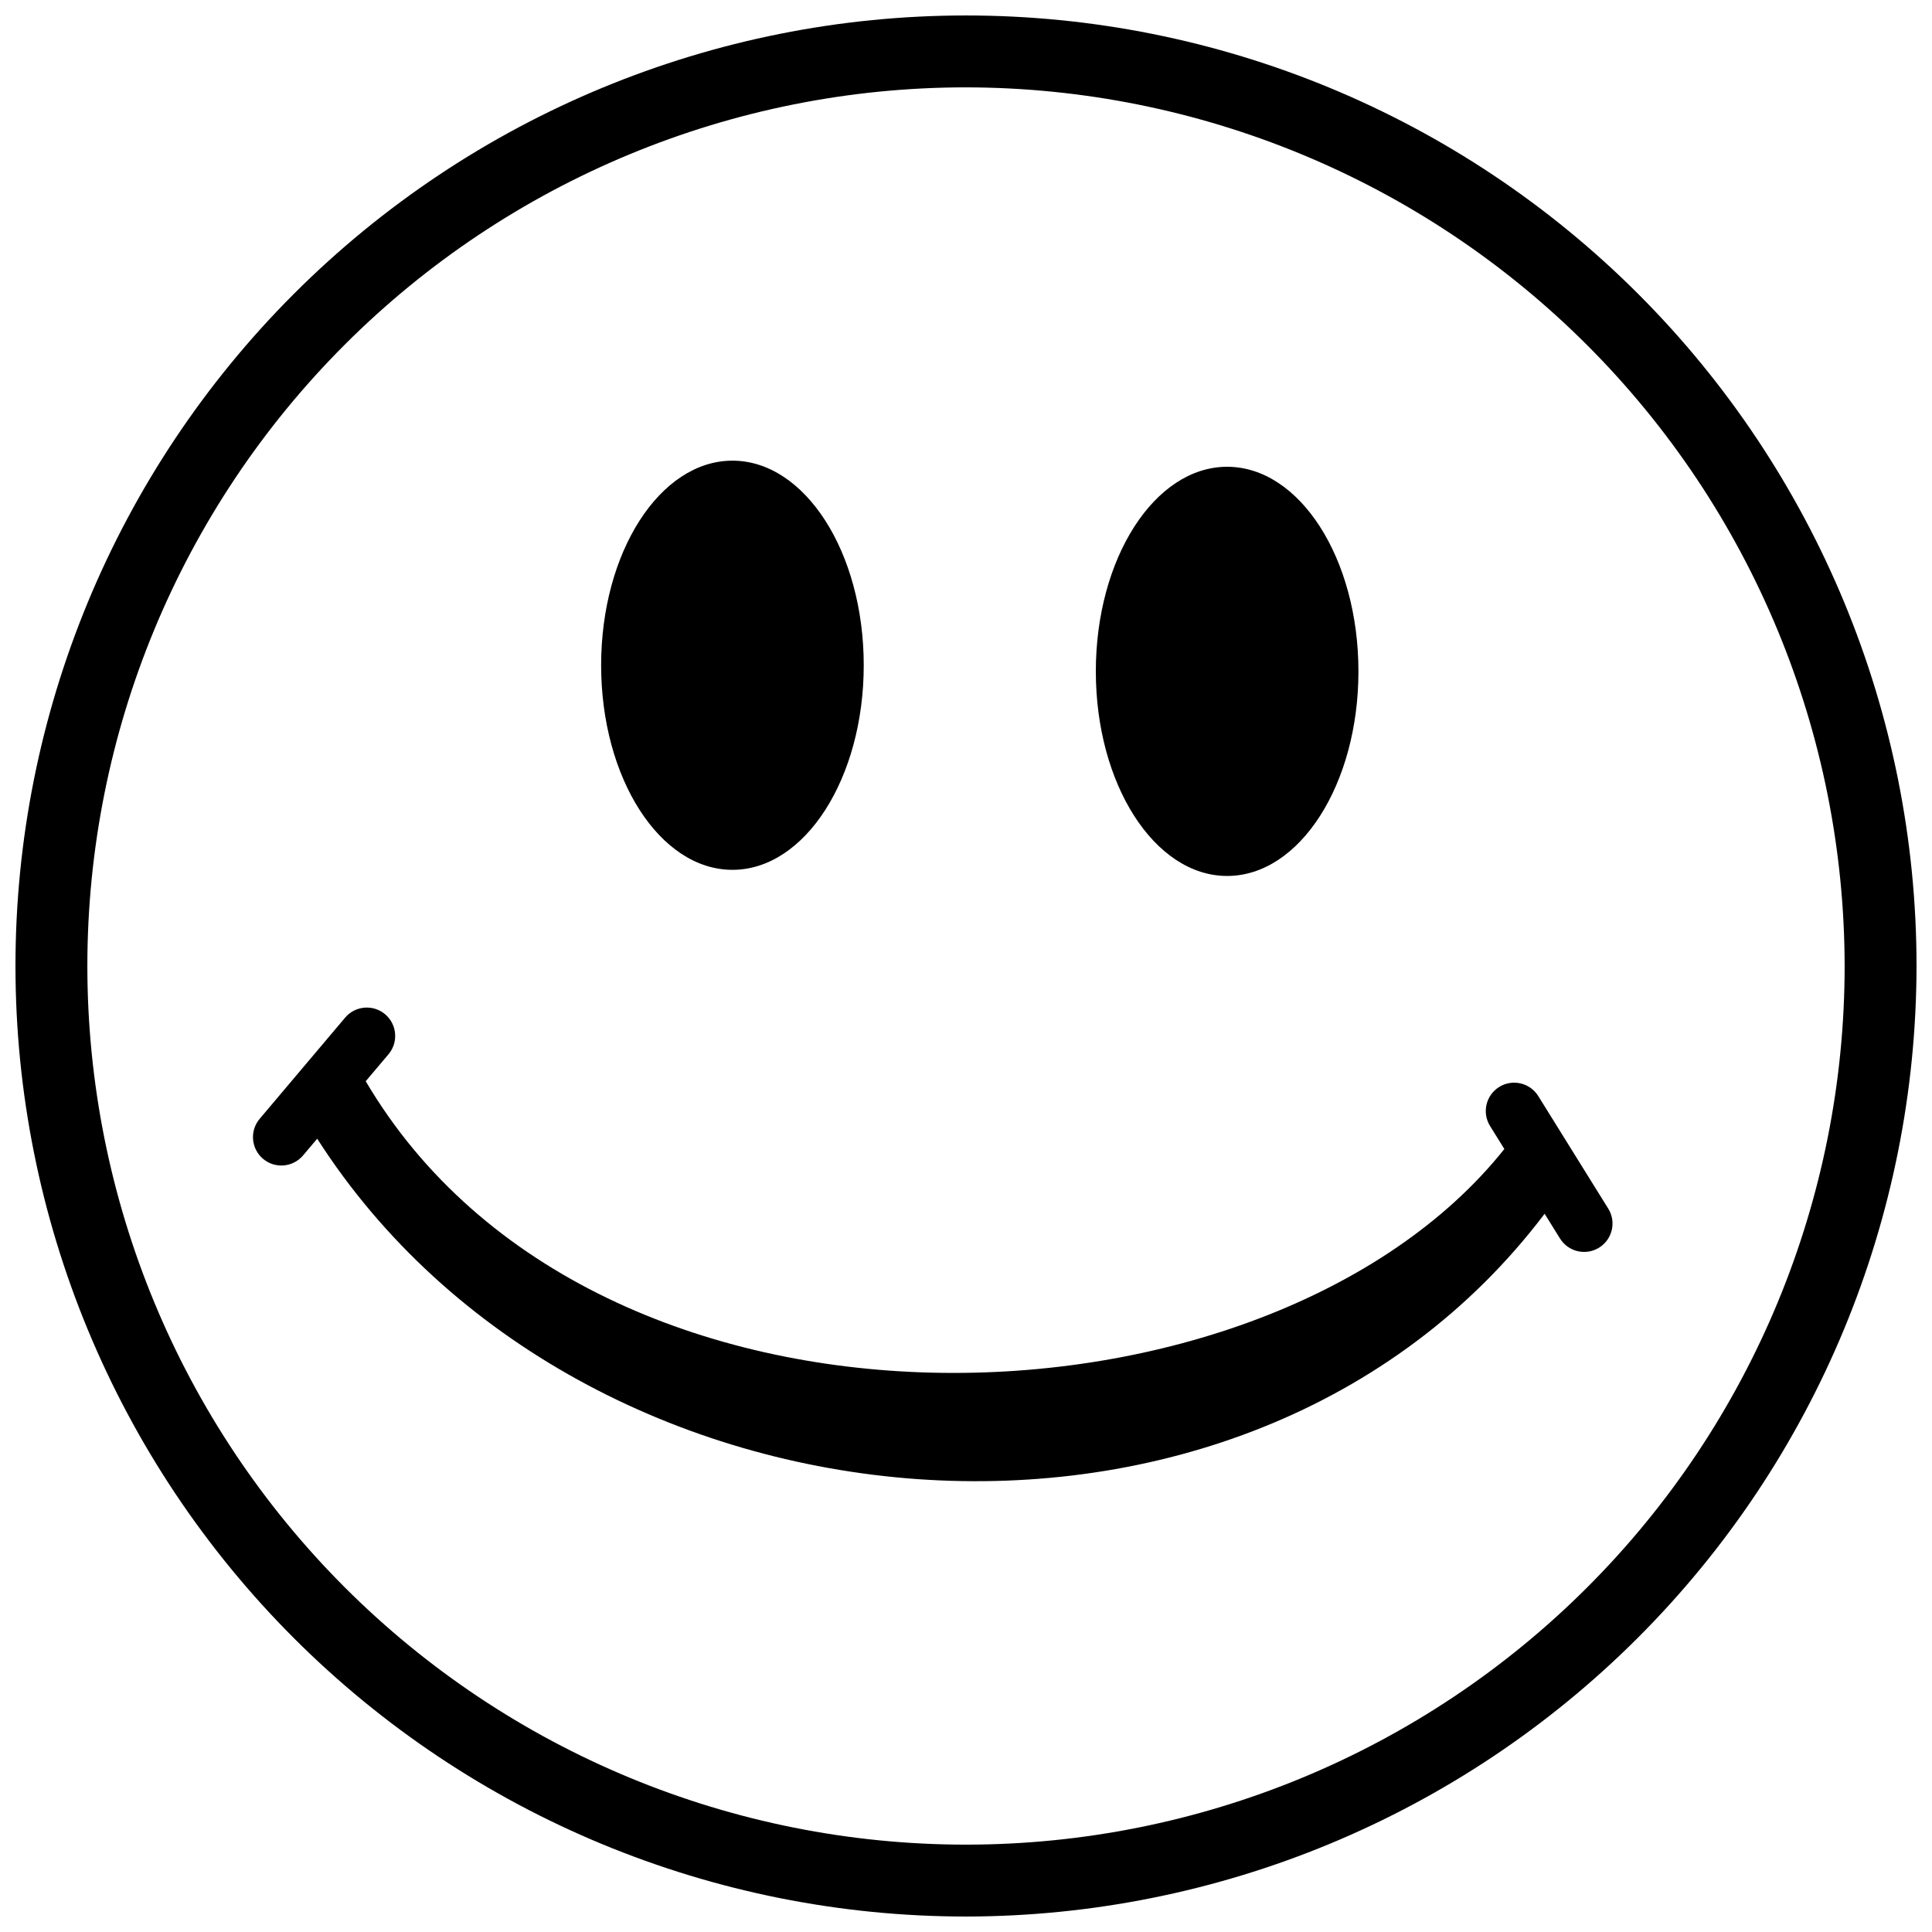 <?xml version="1.0" encoding="UTF-8"?>
<!-- Uploaded to: ICON Repo, www.iconrepo.com, Generator: ICON Repo Mixer Tools -->
<svg width="800px" height="800px" version="1.1" viewBox="144 144 512 512" xmlns="http://www.w3.org/2000/svg">
 <defs>
  <clipPath id="a">
   <path d="m148.09 148.09h503.81v503.81h-503.81z"/>
  </clipPath>
 </defs>
 <g clip-path="url(#a)">
  <path d="m400 651.9c-66.809 0-130.88-26.539-178.12-73.781-47.242-47.242-73.781-111.32-73.781-178.12s26.539-130.88 73.781-178.12 111.31-73.781 178.12-73.781 130.88 26.539 178.12 73.781c47.242 47.238 73.781 111.31 73.781 178.12-0.074 66.785-26.637 130.82-73.863 178.04-47.227 47.227-111.26 73.789-178.04 73.863zm0-484.75c-61.754 0-120.98 24.531-164.65 68.199-43.668 43.668-68.199 102.89-68.199 164.65 0 61.754 24.531 120.98 68.199 164.65 43.668 43.668 102.89 68.199 164.65 68.199s120.98-24.531 164.65-68.199 68.199-102.89 68.199-164.65c-0.07-61.734-24.625-120.92-68.277-164.57-43.652-43.652-102.84-68.207-164.57-68.277z"/>
 </g>
 <path d="m372.9 320.3c0 29.941-15.582 54.215-34.797 54.215-19.219 0-34.797-24.273-34.797-54.215 0-29.945 15.578-54.219 34.797-54.219 19.215 0 34.797 24.273 34.797 54.219"/>
 <path d="m504 321.92c0 29.941-15.582 54.219-34.797 54.219-19.219 0-34.797-24.277-34.797-54.219 0-29.945 15.578-54.219 34.797-54.219 19.215 0 34.797 24.273 34.797 54.219"/>
 <path d="m570.19 464.28-18.531-29.809c-2.191-3.527-6.832-4.609-10.359-2.418-3.527 2.195-4.609 6.832-2.414 10.359l3.785 6.086c-62.723 78.707-240.91 85.348-301.75-17.965l6.035-7.144c2.68-3.176 2.277-7.922-0.895-10.602-3.176-2.68-7.918-2.277-10.598 0.895l-22.645 26.816c-2.68 3.176-2.281 7.922 0.895 10.602 3.172 2.68 7.918 2.277 10.598-0.895l3.75-4.441c69.75 109.04 245.79 124.89 325.28 19.895l4.078 6.562h0.004c2.191 3.527 6.828 4.609 10.355 2.418 3.531-2.191 4.613-6.832 2.418-10.359z"/>
</svg>